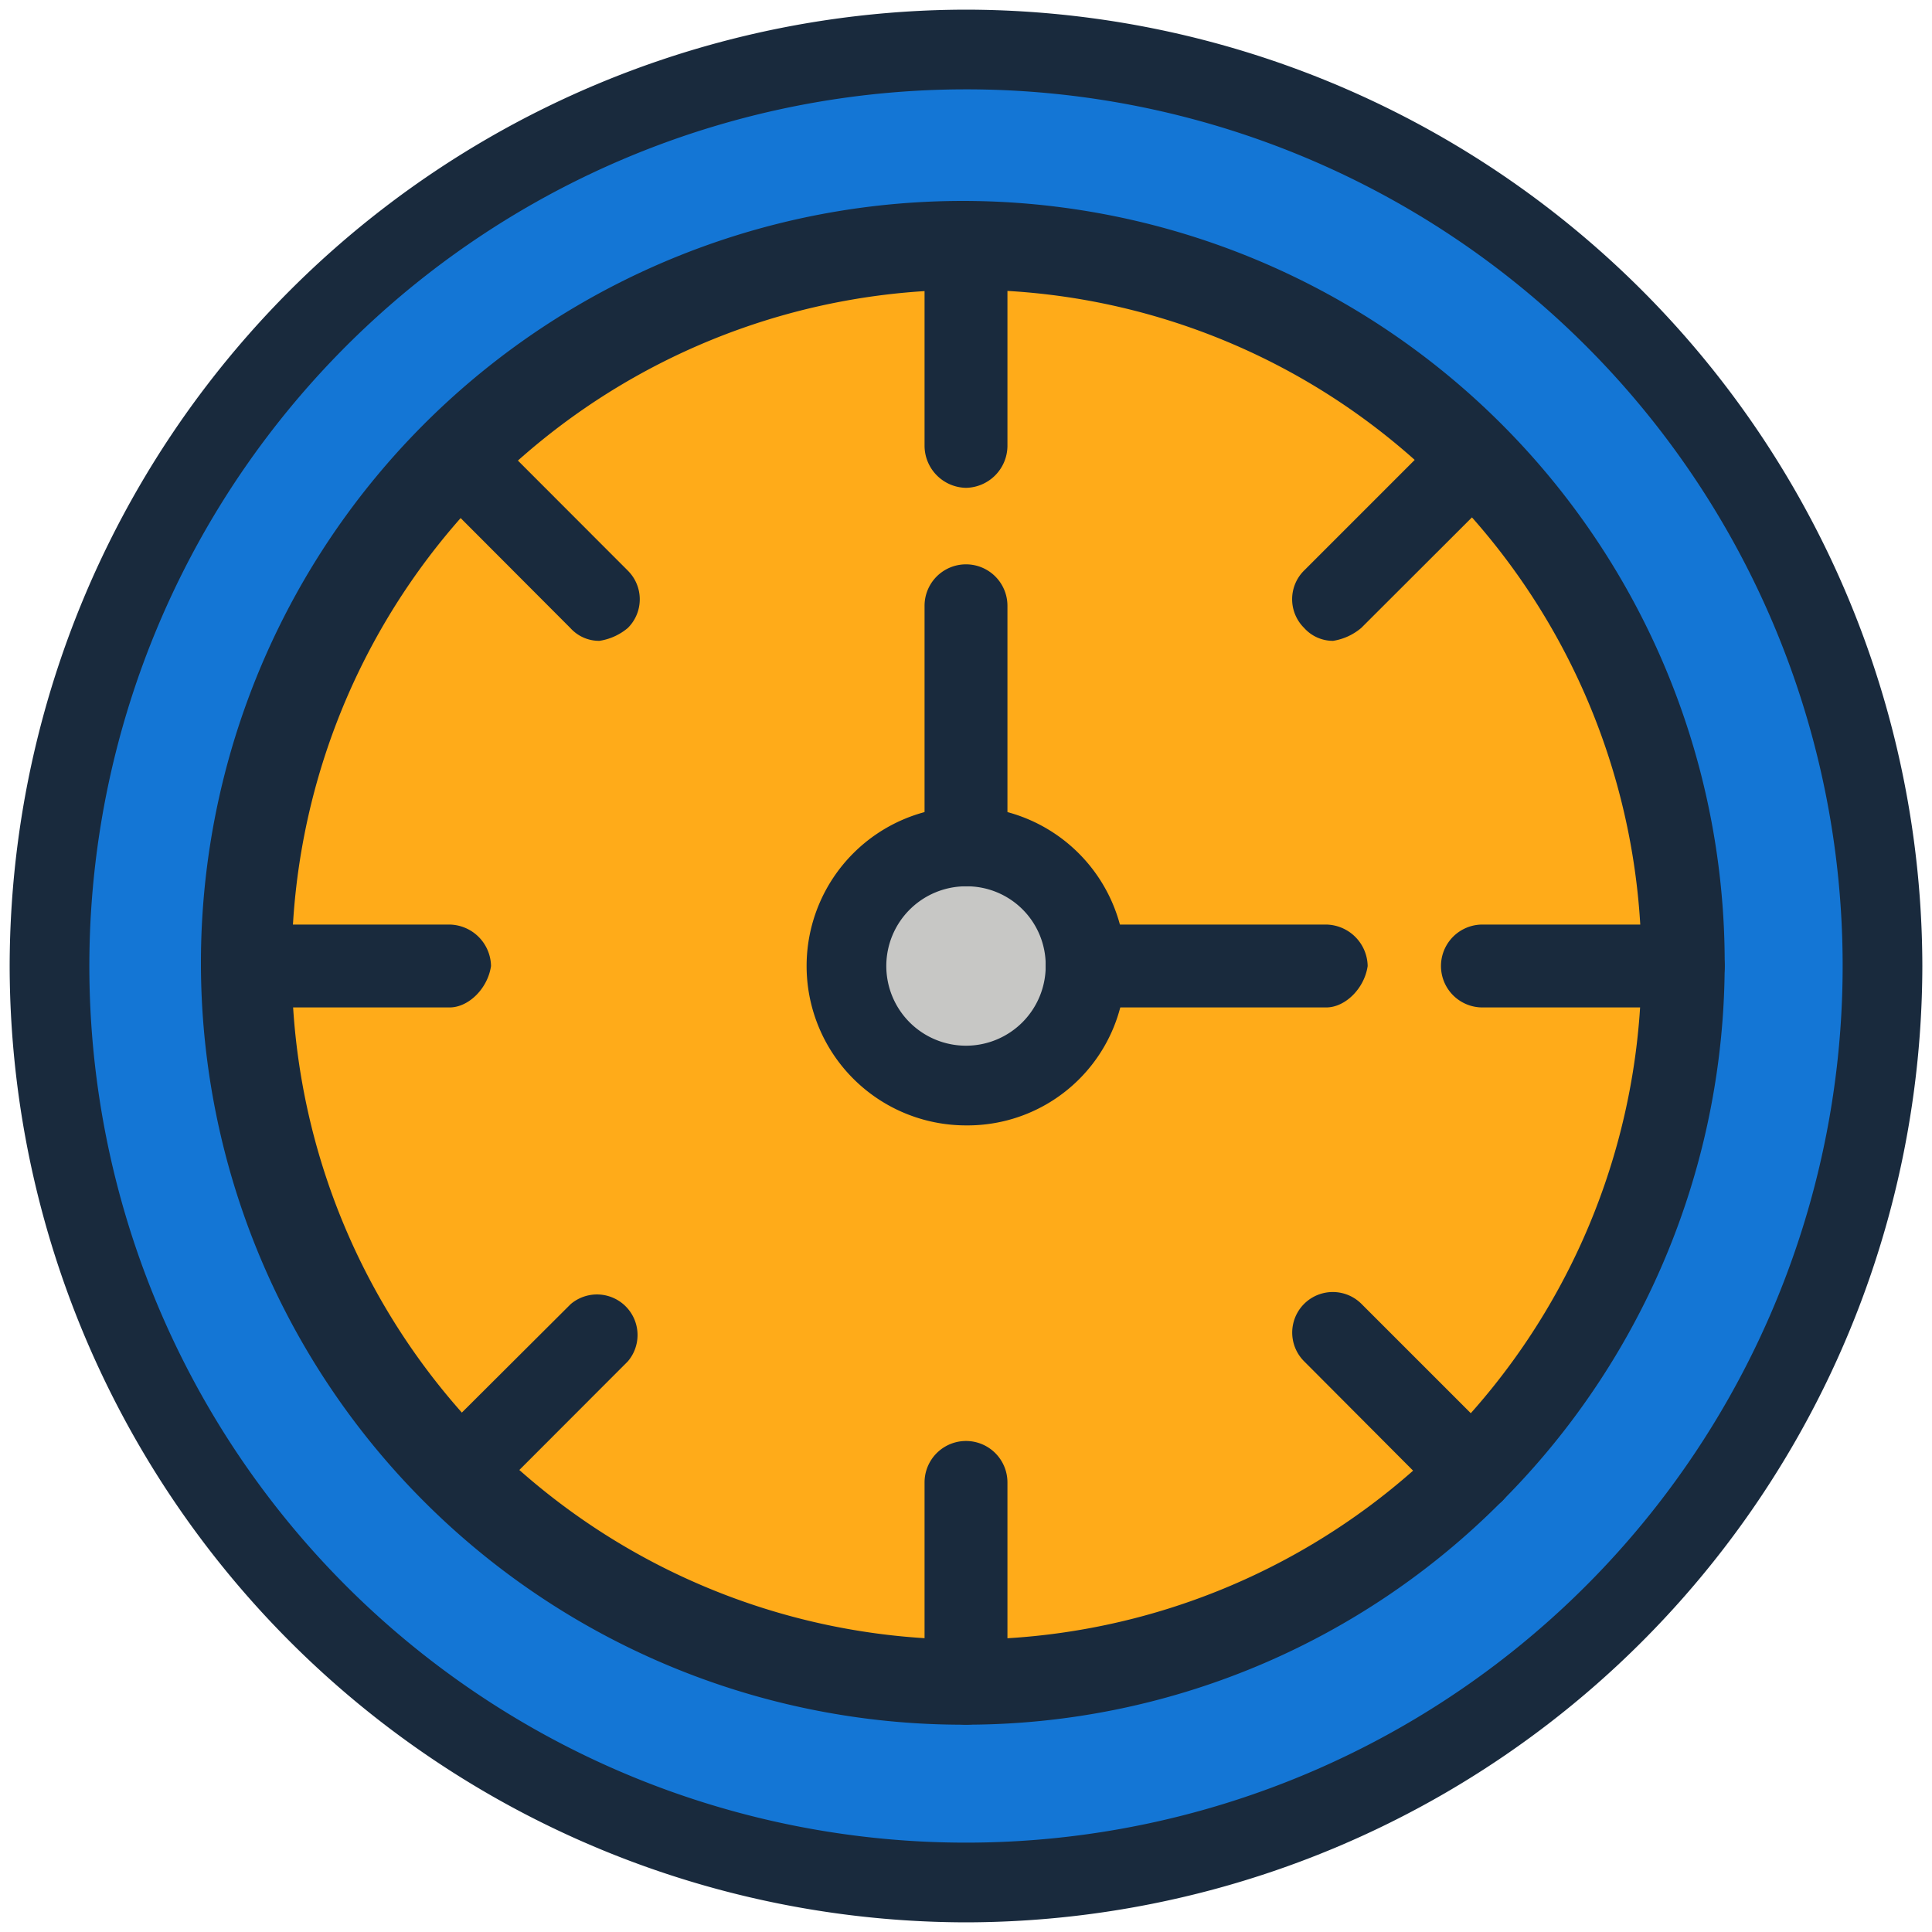 <?xml version="1.0" encoding="UTF-8"?>
<svg xmlns="http://www.w3.org/2000/svg" id="Layer_1" data-name="Layer 1" viewBox="0 0 200 200">
  <defs>
    <style>.cls-1{fill:#c7c7c5;}.cls-2{fill:#ffab19;}.cls-3{fill:#1476d5;}.cls-4{fill:#192a3d;}</style>
  </defs>
  <title>Artboard 3</title>
  <g id="_331_Alarm_Clock_Stopwatch_Time" data-name="331, Alarm, Clock, Stopwatch, Time">
    <path class="cls-1" d="M100,87.46A12.54,12.54,0,1,1,87.46,100,12.55,12.55,0,0,1,100,87.46Z"></path>
    <path class="cls-2" d="M112.54,100A12.54,12.54,0,1,0,100,112.54,12.53,12.53,0,0,0,112.54,100Zm39.93-52.47A74.09,74.09,0,1,1,100,25.75,73.82,73.82,0,0,1,152.47,47.53Z"></path>
    <path class="cls-3" d="M100,5.29A94.88,94.88,0,1,1,5.29,100,95.06,95.06,0,0,1,100,5.29Zm52.47,147.18A74.09,74.09,0,1,0,100,174.25,73.82,73.82,0,0,0,152.47,152.47Z"></path>
    <path class="cls-4" d="M100,199A99.15,99.15,0,0,1,1,100,99.15,99.15,0,0,1,100,1a99.15,99.15,0,0,1,99,99,99.15,99.15,0,0,1-99,99ZM100,9.25A90.75,90.75,0,1,0,190.75,100,90.7,90.7,0,0,0,100,9.25Z"></path>
    <path class="cls-4" d="M100,178.54a78.87,78.87,0,1,1,55.44-23.1A78.18,78.18,0,0,1,100,178.54ZM100,30A69.86,69.86,0,1,0,149.5,50.5,69.37,69.37,0,0,0,100,30Z"></path>
    <path class="cls-4" d="M100,116.5A16.5,16.5,0,1,1,116.5,100,16.34,16.34,0,0,1,100,116.5Zm0-24.75a8.25,8.25,0,1,0,8.25,8.25A8.17,8.17,0,0,0,100,91.75Z"></path>
    <path class="cls-4" d="M100,50.5a4.37,4.37,0,0,1-4.29-4.29V25.42a4.29,4.29,0,0,1,8.58,0V46.21A4.37,4.37,0,0,1,100,50.5Z"></path>
    <path class="cls-4" d="M100,178.54a4.37,4.37,0,0,1-4.29-4.29V153.46a4.29,4.29,0,0,1,8.58,0v20.79A4.37,4.37,0,0,1,100,178.54Z"></path>
    <path class="cls-4" d="M138,66.34A4,4,0,0,1,135,65a4.18,4.18,0,0,1,0-5.94L149.5,44.56a4.2,4.2,0,0,1,5.94,5.94L140.92,65A5.93,5.93,0,0,1,138,66.34Z"></path>
    <path class="cls-4" d="M47.53,156.76a4,4,0,0,1-3-1.32,4.18,4.18,0,0,1,0-5.94L59.08,135A4.2,4.2,0,0,1,65,140.92L50.5,155.44A5.93,5.93,0,0,1,47.53,156.76Z"></path>
    <path class="cls-4" d="M174.25,104.29H153.46a4.29,4.29,0,0,1,0-8.58h20.79a4.29,4.29,0,0,1,0,8.58Z"></path>
    <path class="cls-4" d="M46.54,104.29H25.75a4.29,4.29,0,1,1,0-8.58H46.54A4.37,4.37,0,0,1,50.83,100C50.5,102.31,48.52,104.29,46.54,104.29Z"></path>
    <path class="cls-4" d="M152.47,156.76a4,4,0,0,1-3-1.32L135,140.92a4.2,4.2,0,0,1,5.94-5.94l14.52,14.52a4.18,4.18,0,0,1,0,5.94A5.93,5.93,0,0,1,152.47,156.76Z"></path>
    <path class="cls-4" d="M62.05,66.34a4,4,0,0,1-3-1.32L44.56,50.5a4.2,4.2,0,0,1,5.94-5.94L65,59.08A4.18,4.18,0,0,1,65,65,5.93,5.93,0,0,1,62.05,66.34Z"></path>
    <path class="cls-4" d="M100,91.75a4.37,4.37,0,0,1-4.29-4.29V62.71a4.29,4.29,0,0,1,8.58,0V87.46A4.37,4.37,0,0,1,100,91.75Z"></path>
    <path class="cls-4" d="M137.29,104.29H112.54a4.29,4.29,0,0,1,0-8.58h24.75a4.37,4.37,0,0,1,4.29,4.29C141.25,102.31,139.27,104.29,137.29,104.29Z"></path>
  </g>
</svg>

